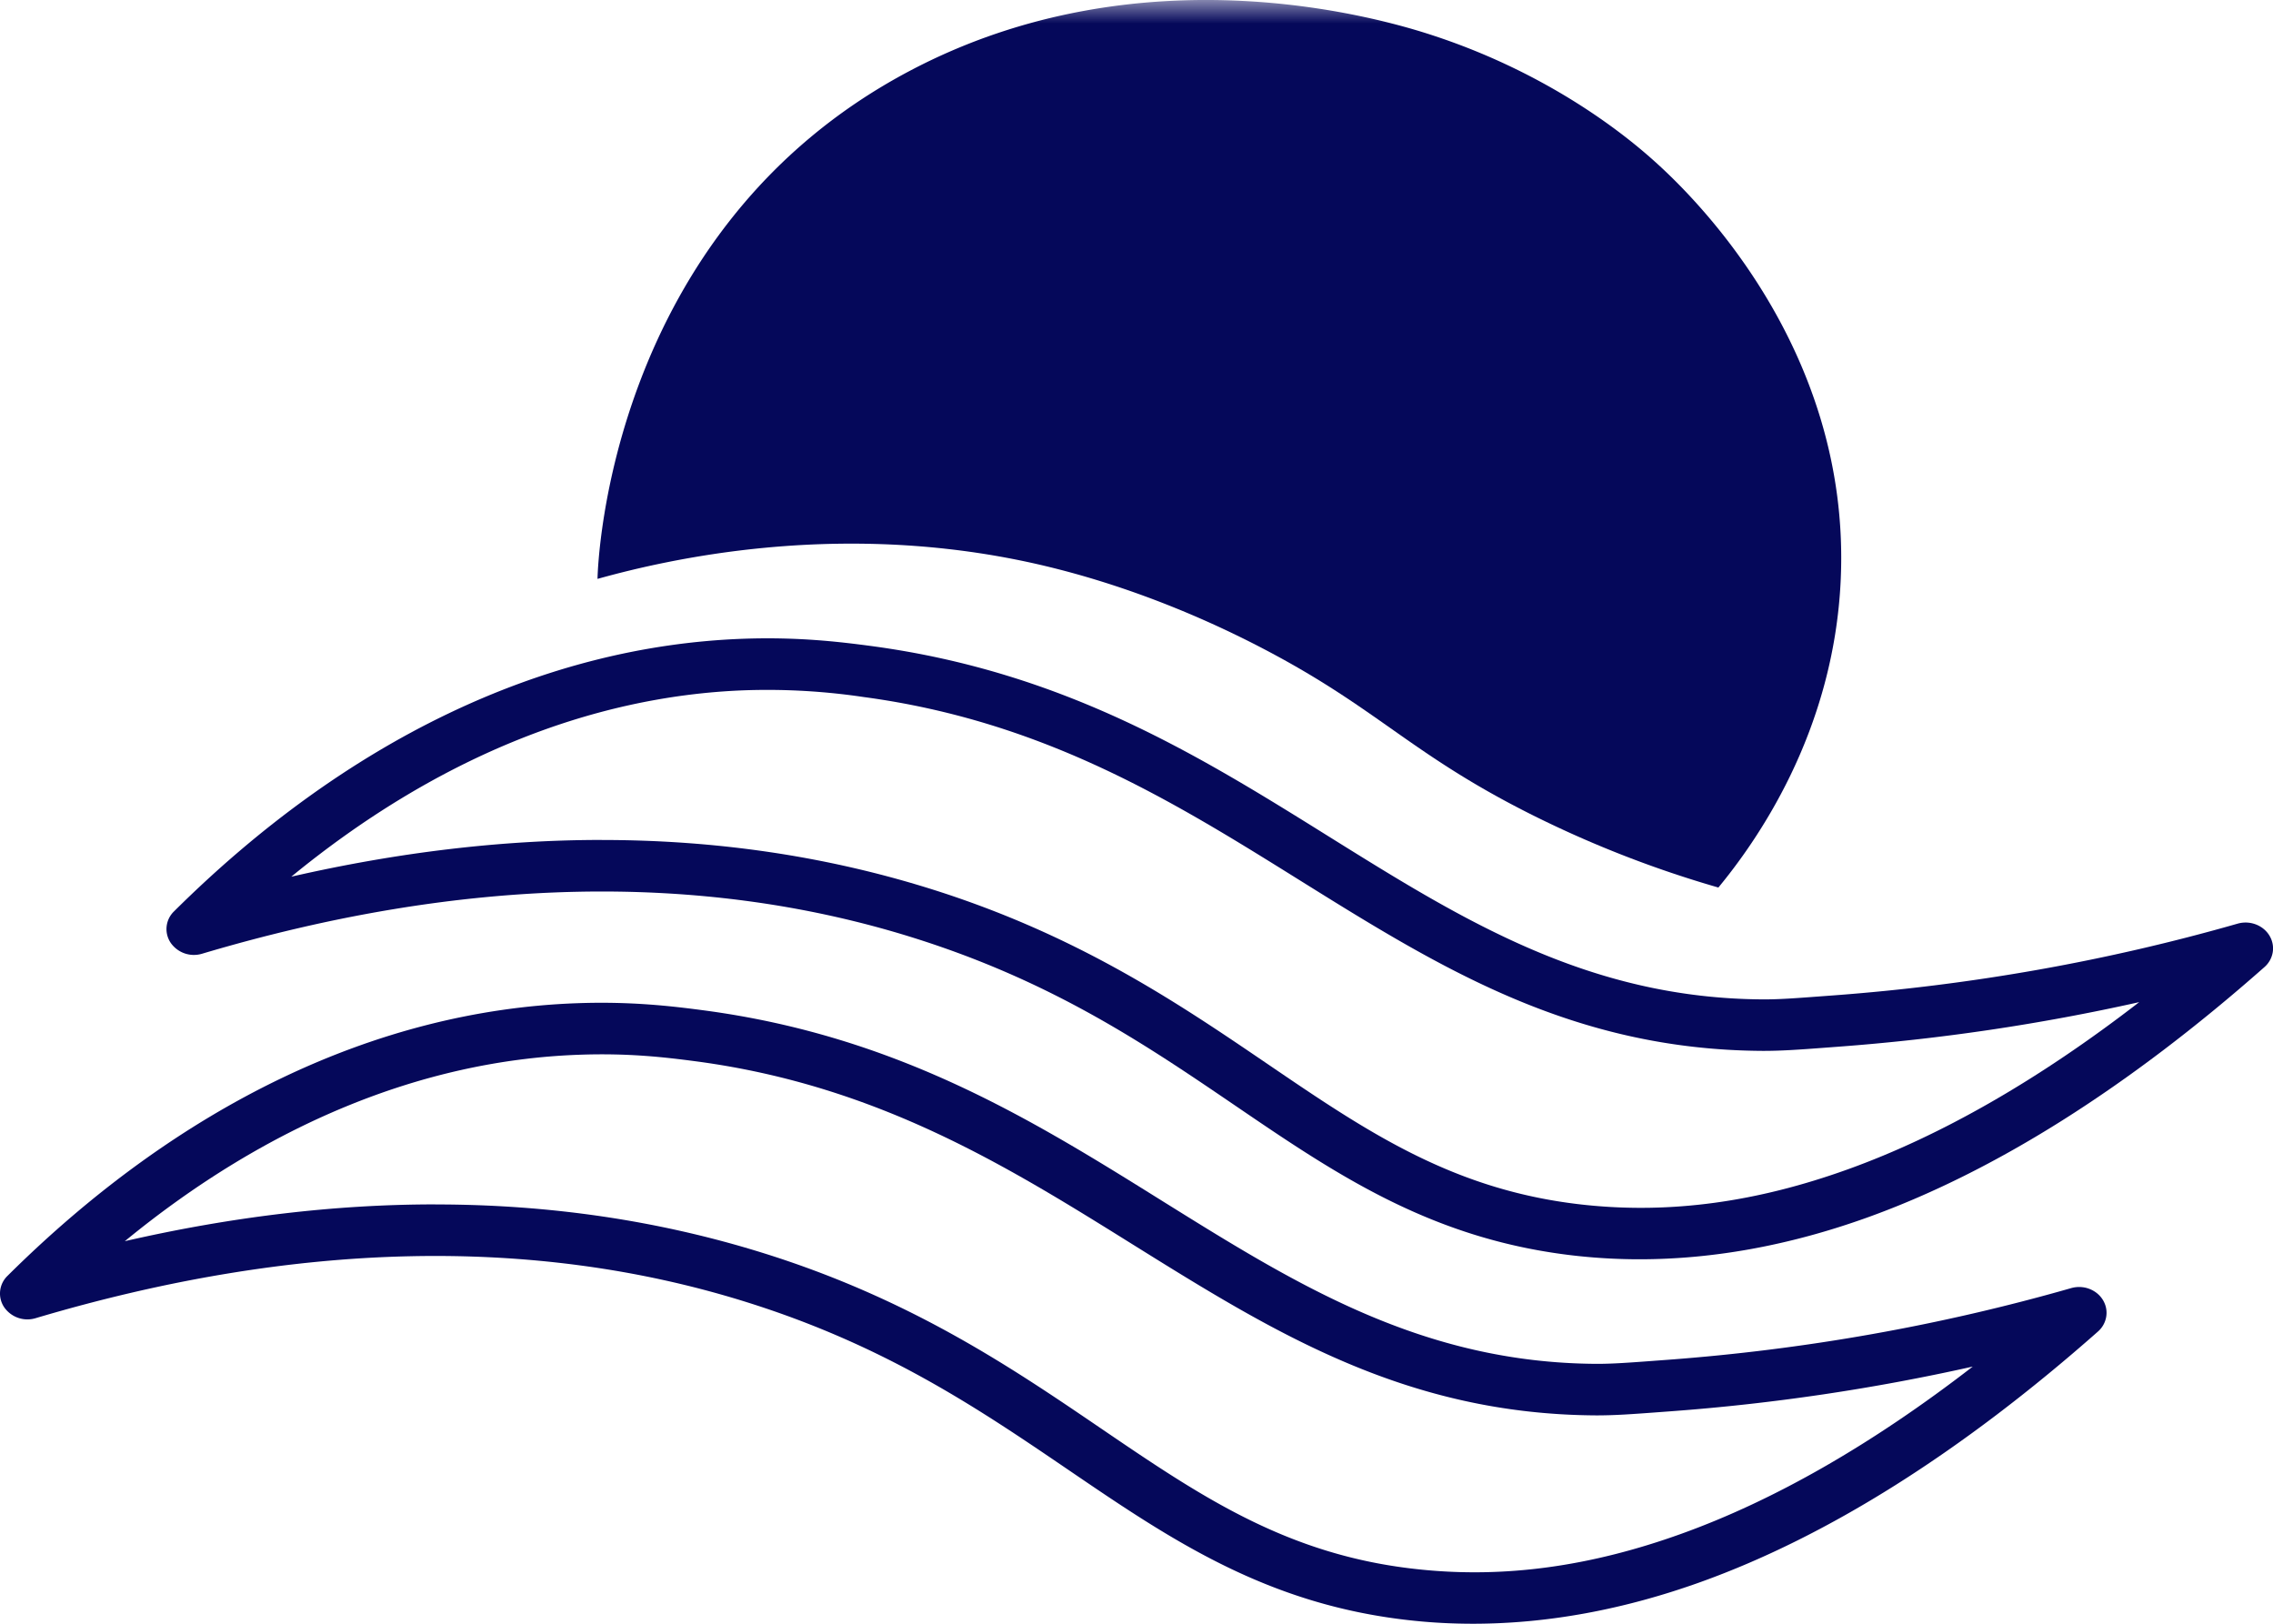 <svg xmlns="http://www.w3.org/2000/svg" width="49" height="35" fill="none"><g clip-path="url(#a)"><mask id="b" width="49" height="35" x="0" y="0" maskUnits="userSpaceOnUse" style="mask-type:luminance"><path fill="#fff" d="M48.408 0H.592v34.446h47.816V0Z"/></mask><g mask="url(#b)"><path fill="#05085A" d="M21.866 12.055c2.652.523 4.791 1.614 5.652 2.08 2.264 1.225 3.006 2.186 5.566 3.458a23.576 23.576 0 0 0 3.96 1.538c.773-.939 2.492-3.301 2.638-6.653.222-5.074-3.335-8.394-4.03-9.015-.477-.427-2.124-1.835-4.764-2.7-.992-.326-6.227-1.919-11.307.781-6.438 3.422-6.694 10.584-6.7 10.934 1.587-.443 5.027-1.203 8.985-.423"/></g><path fill="#05085A" d="M35.344 27.144c-.429 0-.854-.022-1.275-.065-3.145-.323-5.232-1.743-7.44-3.247-1.937-1.318-3.94-2.68-6.957-3.624-4.573-1.43-9.725-1.312-15.313.349a.61.61 0 0 1-.68-.235.53.53 0 0 1 .072-.677c3.714-3.687 7.954-5.718 12.261-5.876 1.169-.042 2.05.06 2.784.158 4.168.562 7.07 2.37 9.875 4.12 2.867 1.787 5.577 3.476 9.34 3.495.345.001.682-.024 1.295-.07l.229-.017c2.962-.22 5.89-.74 8.7-1.545.314-.09.644.076.74.37a.518.518 0 0 1 .018.253.544.544 0 0 1-.178.313c-2.94 2.597-5.82 4.413-8.562 5.398-1.665.598-3.31.9-4.909.9Zm-22.371-9.038c2.474 0 4.836.35 7.073 1.049 3.19.997 5.361 2.475 7.277 3.778 2.168 1.476 4.041 2.75 6.875 3.042 1.828.188 3.67-.063 5.631-.768 2.015-.724 4.123-1.933 6.287-3.606a44.925 44.925 0 0 1-6.488.961l-.227.017c-.646.049-1 .073-1.396.073-4.118-.02-6.97-1.798-9.99-3.68-2.696-1.681-5.484-3.42-9.387-3.946a14.125 14.125 0 0 0-2.57-.147c-3.369.123-6.714 1.504-9.778 4.018 2.309-.528 4.543-.792 6.693-.792Z"/><path fill="#05085A" d="M31.755 35c-.429 0-.854-.021-1.275-.065-3.145-.323-5.232-1.743-7.44-3.246-1.937-1.318-3.94-2.681-6.957-3.625-4.572-1.43-9.725-1.312-15.313.349a.61.61 0 0 1-.68-.235.53.53 0 0 1 .072-.677c3.714-3.687 7.954-5.718 12.261-5.876 1.17-.043 2.05.06 2.784.158 4.168.562 7.07 2.37 9.874 4.12 2.869 1.787 5.578 3.476 9.341 3.495.343 0 .68-.024 1.293-.07l.23-.017c2.963-.22 5.89-.74 8.702-1.545.313-.09.643.076.739.37a.52.52 0 0 1 .018.25.542.542 0 0 1-.178.316c-2.94 2.597-5.82 4.413-8.562 5.398-1.665.598-3.311.9-4.909.9ZM9.384 25.962c2.474 0 4.836.35 7.073 1.049 3.19.997 5.361 2.475 7.277 3.779 2.168 1.475 4.041 2.75 6.875 3.04 1.828.19 3.67-.062 5.631-.767 2.015-.724 4.123-1.933 6.287-3.606a44.897 44.897 0 0 1-6.488.962l-.23.017c-.644.048-.996.073-1.393.073-4.118-.02-6.97-1.799-9.99-3.68-2.696-1.681-5.484-3.42-9.387-3.947-.714-.095-1.5-.186-2.57-.146-3.37.123-6.715 1.504-9.778 4.018 2.308-.529 4.542-.793 6.692-.793h.001Z"/></g><defs><clipPath id="a"><path fill="#fff" d="M0 0h49v35H0z"/></clipPath></defs></svg>